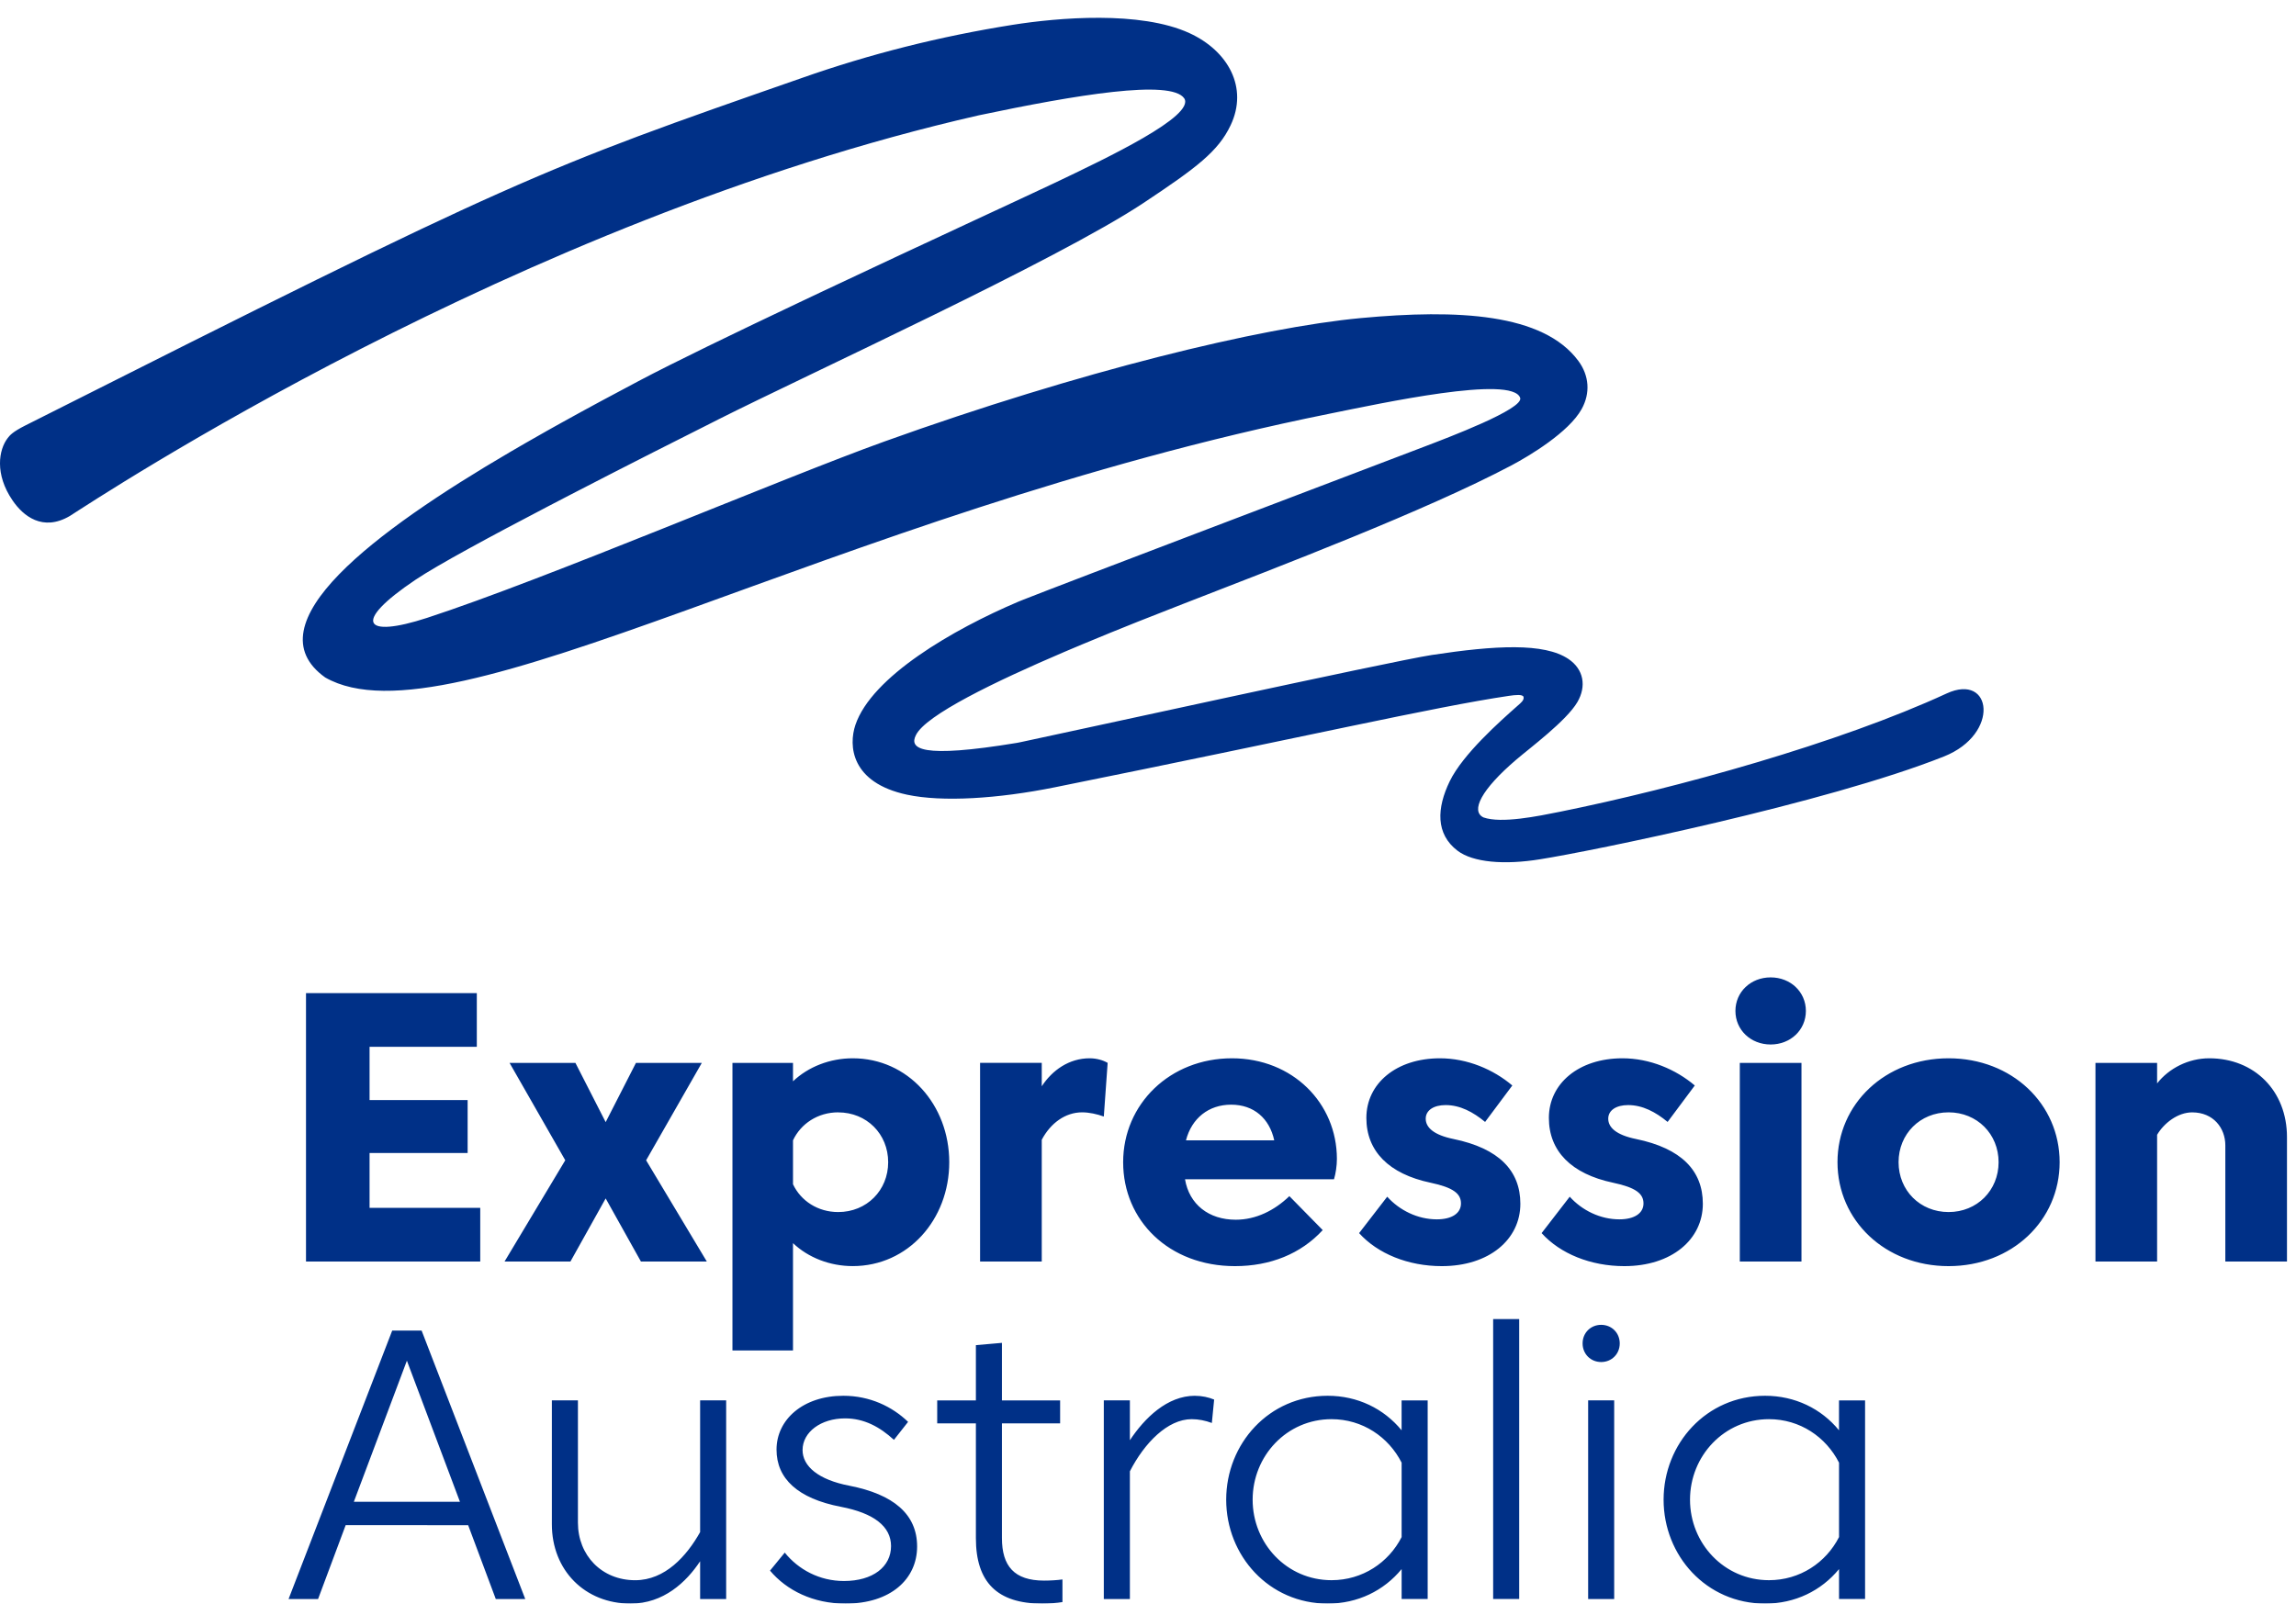 <?xml version="1.0" encoding="UTF-8"?>
<svg xmlns="http://www.w3.org/2000/svg" width="73" height="51" viewBox="0 0 73 51">
  <defs>
    <filter id="4r0vei0fba" color-interpolation-filters="auto">
      <feColorMatrix in="SourceGraphic" values="0 0 0 0 0 0 0 0 0 0 0 0 0 0 0 0 0 0 1 0"></feColorMatrix>
    </filter>
  </defs>
  <g fill="none" fill-rule="evenodd">
    <g>
      <g>
        <g>
          <g filter="url(#4r0vei0fba)" transform="translate(-948, -2049) translate(0, 1620) translate(0, 0) translate(200, 214)">
            <g>
              <g fill="#003087">
                <g>
                  <path d="M31.856 42.707v1.83h1.85v.73h-1.85v3.647c0 .89.39 1.354 1.339 1.354.183 0 .42-.012.585-.037v.72c-.176.03-.426.049-.645.049-1.431 0-2.107-.683-2.107-2.08v-3.652h-1.23v-.731h1.23V42.78l.828-.073zM56.12 44.39c.95 0 1.785.408 2.35 1.098v-.951h.829v6.316h-.828v-.951c-.566.69-1.4 1.098-2.35 1.098-1.87 0-3.228-1.525-3.228-3.305 0-1.78 1.359-3.305 3.227-3.305zm-13.907 0c.95 0 1.784.408 2.35 1.098v-.951h.829v6.316h-.828v-.951c-.567.69-1.4 1.098-2.35 1.098-1.87 0-3.228-1.525-3.228-3.305 0-1.78 1.358-3.305 3.227-3.305zm-23.838.146v3.89c0 1.037.755 1.83 1.82 1.83.95 0 1.638-.768 2.065-1.53v-4.19h.828v6.318h-.828v-1.201C21.82 50.317 21.097 51 20.05 51c-1.456 0-2.504-1.061-2.504-2.525v-3.939h.83zm8.44-.146c.84 0 1.552.342 2.057.83l-.45.572c-.451-.414-.95-.683-1.553-.683-.767 0-1.352.434-1.352 1.007 0 .518.505.945 1.486 1.134 1.407.274 2.156.909 2.156 1.933 0 1.036-.84 1.817-2.278 1.817-1.029 0-1.87-.421-2.399-1.049l.469-.573c.432.537 1.102.903 1.881.903.92 0 1.498-.452 1.498-1.11 0-.622-.542-1.049-1.596-1.25-1.37-.263-2.045-.897-2.045-1.818 0-.957.846-1.713 2.125-1.713zm-13.41-2.073l3.295 8.537h-.937l-.878-2.348H10.99l-.877 2.348h-.938l3.295-8.537h.936zm37.917 2.22v6.317h-.828v-6.318h.828zm-3.02-2.586v8.902h-.828V41.95h.828zm-10.308 2.44c.219 0 .438.047.609.12l-.073.744c-.208-.078-.427-.121-.64-.121-.767 0-1.504.756-1.966 1.658v4.062h-.829v-6.318h.829v1.268c.468-.707 1.187-1.414 2.07-1.414zm18.249.743c-1.425 0-2.51 1.17-2.51 2.561 0 1.39 1.085 2.56 2.51 2.56.986 0 1.814-.56 2.228-1.371v-2.366c-.414-.817-1.242-1.384-2.228-1.384zm-13.908 0c-1.425 0-2.508 1.17-2.508 2.561 0 1.39 1.083 2.56 2.508 2.56.986 0 1.815-.56 2.229-1.371v-2.366c-.414-.817-1.243-1.384-2.23-1.384zm-29.398-1.86l-1.687 4.488h3.374l-1.687-4.488zm37.971-1.14c.335 0 .591.256.591.591 0 .335-.256.592-.59.592-.336 0-.591-.257-.591-.592 0-.335.255-.591.59-.591zm-23.795-8.477c1.753 0 3.068 1.475 3.068 3.305 0 1.829-1.315 3.304-3.068 3.304-.725 0-1.413-.268-1.9-.73v3.414h-1.925v-9.147h1.925v.586c.487-.463 1.175-.732 1.9-.732zm18.668 0c.87 0 1.699.353 2.302.865l-.865 1.159c-.383-.317-.797-.536-1.254-.536-.378 0-.634.164-.634.433 0 .28.256.518.884.646 1.443.298 2.125 1.006 2.125 2.06 0 1.136-.993 1.983-2.497 1.983-1.072 0-2.04-.396-2.63-1.05l.894-1.158c.39.433.969.72 1.577.72.482 0 .768-.195.768-.506s-.244-.506-.968-.659c-1.328-.28-2.04-1.006-2.04-2.061 0-1.097.955-1.896 2.338-1.896zm5.803 0c.87 0 1.698.353 2.301.865l-.864 1.159c-.383-.317-.798-.536-1.255-.536-.377 0-.633.164-.633.433 0 .28.256.518.884.646 1.443.298 2.124 1.006 2.124 2.06 0 1.136-.992 1.983-2.496 1.983-1.072 0-2.04-.396-2.63-1.05l.894-1.158c.39.433.969.72 1.577.72.481 0 .768-.195.768-.506s-.244-.506-.968-.659c-1.328-.28-2.04-1.006-2.04-2.061 0-1.097.955-1.896 2.338-1.896zm10.37 0c2.015 0 3.531 1.451 3.531 3.304 0 1.855-1.516 3.306-3.531 3.306-2.016 0-3.532-1.451-3.532-3.306 0-1.853 1.516-3.304 3.532-3.304zm-22.786 0c1.931 0 3.338 1.426 3.338 3.201 0 .213-.037.463-.092.646h-4.737c.134.8.755 1.287 1.613 1.287.64 0 1.23-.292 1.705-.75l1.06 1.08c-.695.756-1.668 1.146-2.79 1.146-2.1 0-3.555-1.451-3.555-3.305s1.492-3.305 3.458-3.305zM15.16 31.584v1.707h-3.41v1.695h3.118v1.683H11.75v1.744h3.519v1.708h-5.54v-8.537h5.43zm19.484 2.073c.22 0 .427.06.573.146l-.122 1.707c-.214-.079-.47-.134-.689-.134-.535 0-1.003.342-1.284.872v3.873h-1.961v-6.318h1.961v.744c.335-.512.87-.89 1.522-.89zm22.633.147v6.317h-1.961v-6.317h1.961zm12.964-.147c1.437 0 2.472 1.036 2.472 2.506v3.957h-1.96v-3.695c0-.549-.379-1.048-1.054-1.048-.457 0-.895.341-1.115.713v4.03h-1.96v-6.317h1.96v.653c.377-.482.999-.799 1.657-.799zm-51.946.146l.962 1.884.963-1.884h2.094l-1.771 3.098 1.93 3.22h-2.095l-1.121-2.007-1.12 2.006h-2.095l1.93-3.22-1.771-3.097h2.094zm43.659 1.573c-.908 0-1.59.69-1.59 1.585 0 .897.682 1.586 1.59 1.586.907 0 1.59-.69 1.59-1.586 0-.895-.683-1.585-1.59-1.585zm-35.304 0c-.646 0-1.188.36-1.437.89v1.397c.25.53.791.884 1.437.884.907 0 1.589-.69 1.589-1.585 0-.897-.682-1.585-1.59-1.585zm12.494-.244c-.712 0-1.254.428-1.437 1.135h2.807c-.152-.696-.645-1.135-1.37-1.135zm17.153-4.048c.633 0 1.12.463 1.12 1.067 0 .604-.487 1.067-1.12 1.067-.634 0-1.12-.463-1.12-1.067 0-.604.486-1.067 1.12-1.067zM32.193.79c1.452-.23 4.063-.454 5.624.263 1.235.567 1.877 1.736 1.31 2.93-.393.83-1.075 1.346-2.775 2.475-2.728 1.812-10.682 5.454-13.525 6.887l-.163.083c-.88.442-2.683 1.35-4.505 2.294l-.727.378c-1.81.944-3.519 1.867-4.218 2.336-2.049 1.376-1.635 1.865.358 1.216 3.765-1.227 11.314-4.449 14.545-5.61 6.222-2.236 11.95-3.628 15.147-3.926 3.079-.287 5.8-.153 6.92 1.363.344.467.385 1.023.104 1.53-.41.74-1.664 1.49-2.233 1.792-2.72 1.438-7.307 3.187-10.457 4.412-.776.302-1.954.762-3.188 1.279l-.573.242c-2.2.94-4.41 2.01-4.716 2.645-.217.428.13.756 3.216.246l.12-.024c1.255-.262 11.798-2.577 13.063-2.77 2.015-.307 3.577-.395 4.35.128.485.328.576.866.282 1.37-.348.596-1.517 1.464-1.948 1.834-1.101.941-1.458 1.631-1.036 1.834.568.2 1.736-.041 2.425-.18 3.725-.752 8.886-2.186 12.3-3.763 1.45-.668 1.705 1.29-.083 2.003-3.735 1.487-11.269 3.024-12.83 3.268-1.154.19-2.15.101-2.637-.269-.704-.535-.663-1.358-.249-2.211.419-.86 1.593-1.902 2.175-2.416.078-.07.198-.16.171-.266-.024-.087-.262-.063-.466-.033-2.412.359-6.342 1.275-14.432 2.907-1.814.366-3.583.476-4.704.236-1.788-.383-1.862-1.563-1.64-2.22.518-1.532 3.097-3.033 5.175-3.916l.039-.016.124-.05c1.337-.529 9.224-3.523 12.74-4.863.742-.283 3.183-1.203 3.057-1.556-.252-.732-4.416.173-6.077.508C26.33 16.374 14.31 23.818 10.34 21.546c-2.376-1.698 1.597-4.661 5.877-7.17l.468-.272c.234-.135.468-.269.702-.4l.467-.261c.852-.473 1.685-.92 2.452-1.325 1.114-.59 3.048-1.525 5.107-2.501l.69-.327c3.231-1.526 6.577-3.067 7.415-3.466 1.69-.805 4.488-2.134 4.135-2.695-.42-.616-3.449-.112-6.539.54-14.688 3.348-28.042 12.2-28.892 12.74-.867.51-1.488-.004-1.82-.49-.58-.844-.439-1.62-.16-1.983.07-.09.15-.196.564-.405C16.497 5.62 17.09 5.41 25.494 2.48c2.16-.76 4.394-1.324 6.7-1.69z" transform="translate(0, 160) translate(704, 0) translate(44, 55)"></path>
                </g>
              </g>
            </g>
          </g>
        </g>
      </g>
    </g>
  </g>
</svg>
